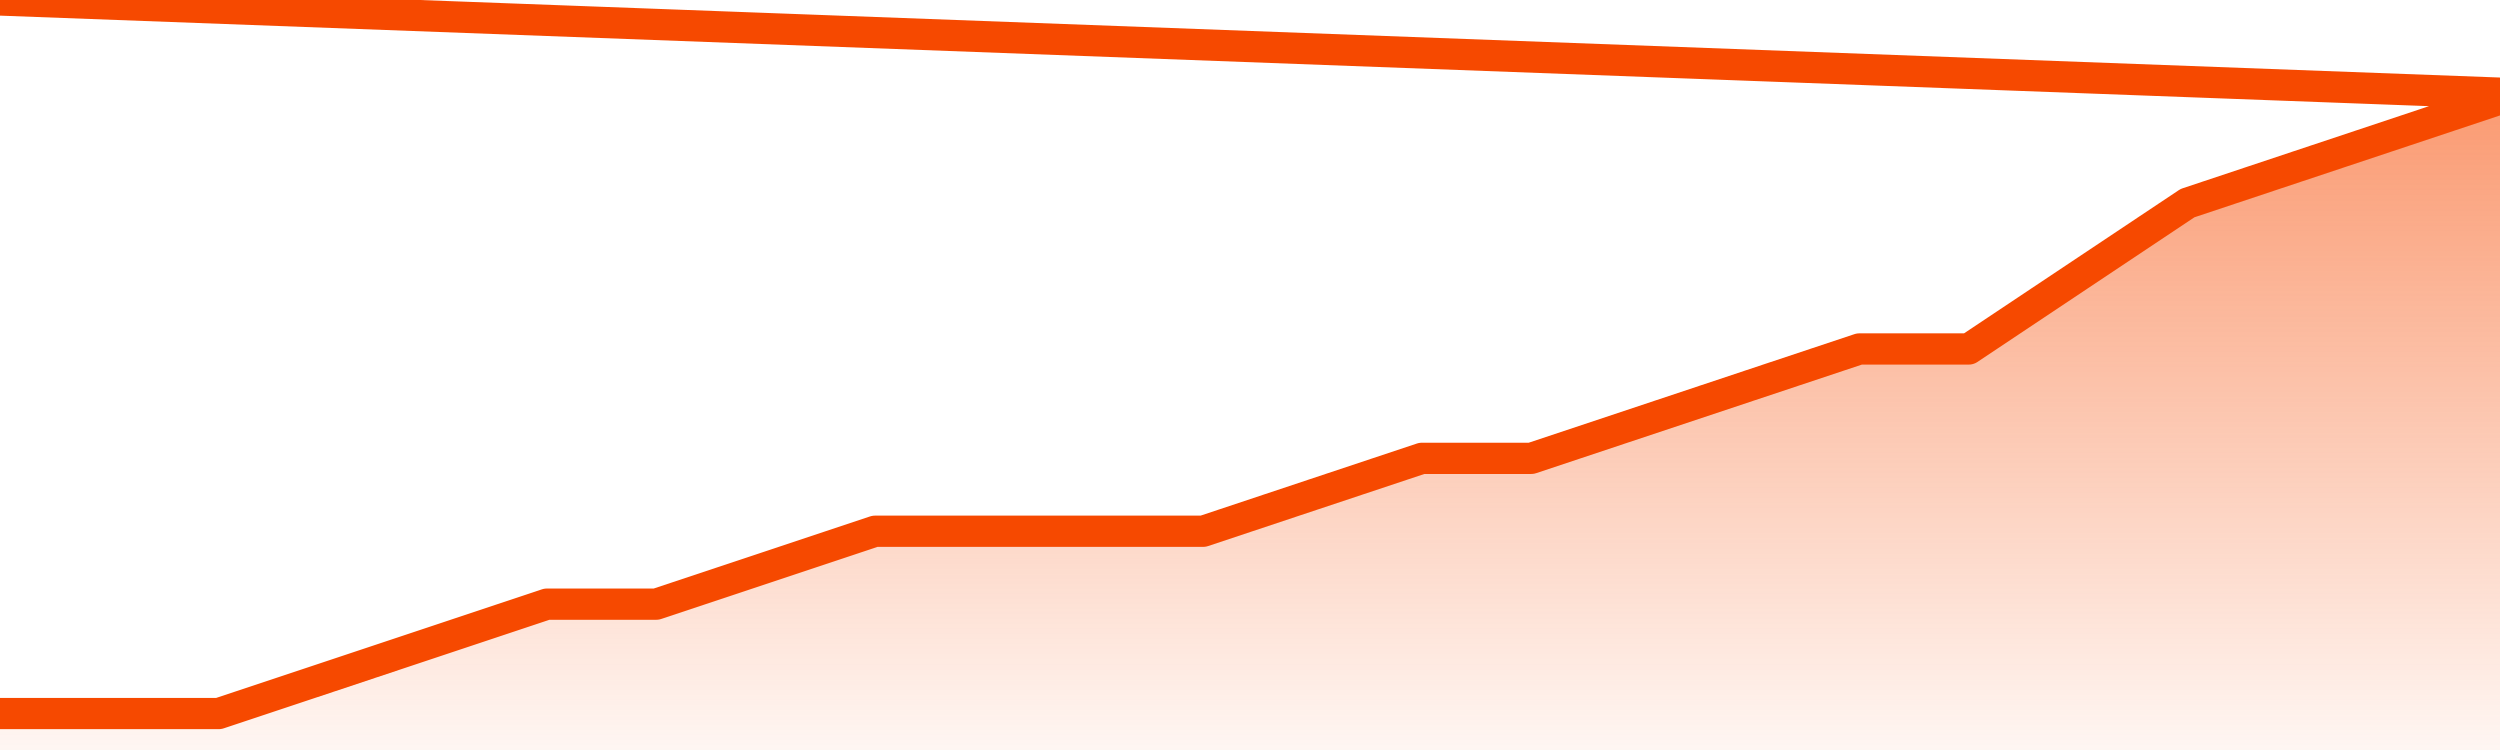       <svg
        version="1.1"
        xmlns="http://www.w3.org/2000/svg"
        width="80"
        height="24"
        viewBox="0 0 80 24">
        <defs>
          <linearGradient x1=".5" x2=".5" y2="1" id="gradient">
            <stop offset="0" stop-color="#F64900"/>
            <stop offset="1" stop-color="#f64900" stop-opacity="0"/>
          </linearGradient>
        </defs>
        <path
          fill="url(#gradient)"
          fill-opacity="0.56"
          stroke="none"
          d="M 0,26 0.0,22.833 3.5,22.833 7.0,22.833 10.5,21.667 14.0,20.5 17.5,19.333 21.0,19.333 24.5,18.167 28.0,17.0 31.5,17.0 35.0,17.0 38.5,17.0 42.0,15.833 45.5,14.667 49.0,14.667 52.5,13.5 56.0,12.333 59.5,11.167 63.0,11.167 66.5,8.833 70.0,6.5 73.5,5.333 77.0,4.167 80.5,3.0 82,26 Z"
        />
        <path
          fill="none"
          stroke="#F64900"
          stroke-width="1"
          stroke-linejoin="round"
          stroke-linecap="round"
          d="M 0.0,22.833 3.5,22.833 7.0,22.833 10.5,21.667 14.0,20.5 17.5,19.333 21.0,19.333 24.5,18.167 28.0,17.0 31.5,17.0 35.0,17.0 38.5,17.0 42.0,15.833 45.5,14.667 49.0,14.667 52.5,13.5 56.0,12.333 59.5,11.167 63.0,11.167 66.5,8.833 70.0,6.5 73.5,5.333 77.0,4.167 80.5,3.0.join(' ') }"
        />
      </svg>

